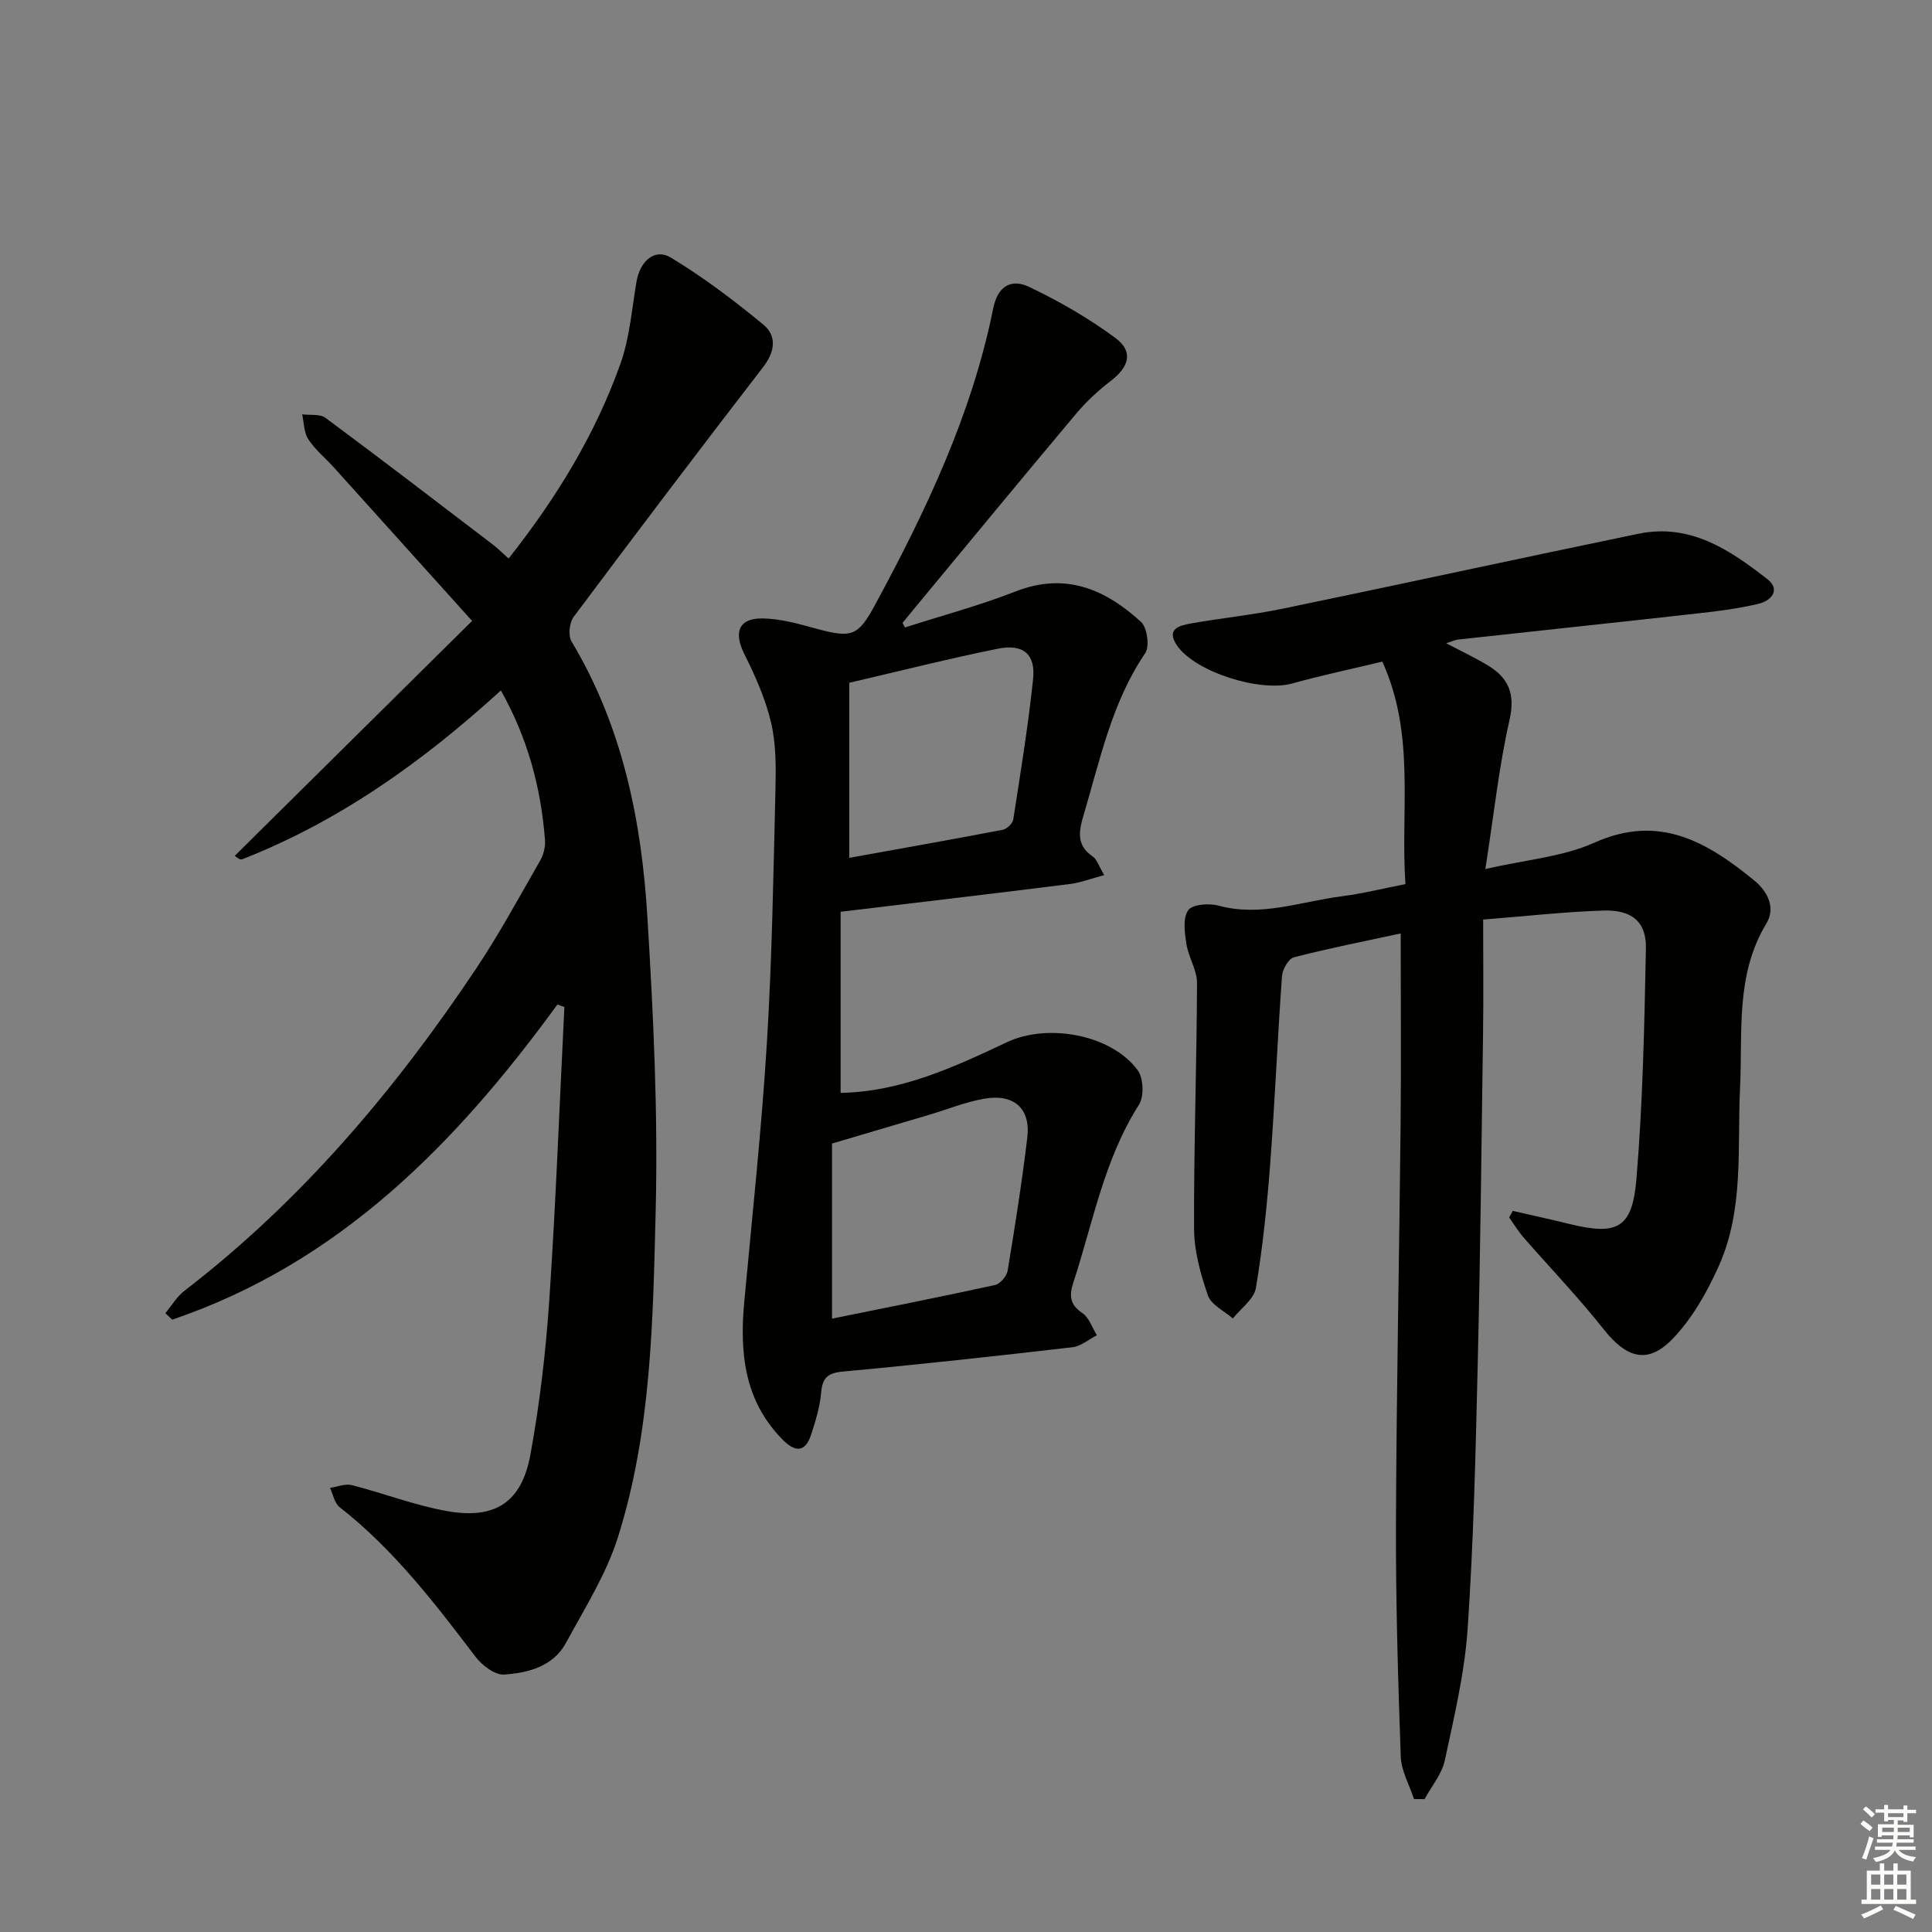 <svg enable-background="new 0 0 400 400" viewBox="0 0 400 400" xmlns="http://www.w3.org/2000/svg"><rect x="0" y="0" width="400" height="400" fill="#808080" stroke="none"/><g fill="#010100"><path d="m313.2 250.7c3.9.9 7.81 1.74 11.7 2.7 9.9 2.43 13.04.98 13.9-9.25 1.33-15.88 1.65-31.86 1.97-47.8.11-5.5-2.9-8.02-8.82-7.83-7.95.25-15.88 1.16-24.88 1.86 0 7.94.09 15.72-.02 23.49-.31 22.8-.56 45.6-1.1 68.4-.43 18.29-.85 36.59-2.08 54.83-.62 9.2-2.8 18.32-4.74 27.38-.61 2.84-2.75 5.35-4.19 8.01-.73-.01-1.46-.02-2.19-.02-.95-2.93-2.64-5.84-2.74-8.81-.57-16.12-1.05-32.25-.99-48.38.1-27.47.68-54.94.96-82.41.13-12.95.02-25.9.02-39.61-7.13 1.54-14.68 3.03-22.11 4.94-1.12.29-2.37 2.51-2.47 3.92-.93 12.94-1.46 25.9-2.44 38.83-.65 8.6-1.54 17.22-2.96 25.72-.39 2.3-3.12 4.22-4.77 6.31-1.78-1.56-4.47-2.81-5.15-4.75-1.53-4.41-2.86-9.17-2.88-13.79-.07-16.97.55-33.94.61-50.91.01-2.69-1.77-5.34-2.2-8.1-.36-2.32-.77-5.31.36-6.96.84-1.23 4.31-1.51 6.28-.97 8.79 2.39 17.05-.85 25.5-1.93 4.25-.54 8.44-1.59 13.21-2.52-1.05-15.4 2.11-30.96-4.79-46.07-6.46 1.55-12.62 2.85-18.67 4.53-6.65 1.85-20.2-2.41-23.89-7.95-2.23-3.36.59-4.06 2.88-4.47 6.37-1.13 12.84-1.78 19.17-3.09 24.55-5.08 49.04-10.43 73.59-15.5 10.66-2.2 18.91 3.36 26.67 9.43 2.78 2.18.74 4.45-1.78 5.06-4.17 1-8.47 1.55-12.74 2.02-16.51 1.85-33.02 3.59-49.53 5.4-.62.07-1.22.37-2.47.77 3.25 1.71 6.04 3.01 8.65 4.6 4.27 2.59 5.69 5.9 4.46 11.28-2.19 9.64-3.23 19.53-5 30.86 8.39-1.93 16.01-2.51 22.56-5.45 13.48-6.04 23.38-.12 33.11 7.82 2.84 2.32 4.44 5.71 2.52 8.89-6.47 10.68-4.9 22.53-5.46 34.02-.6 12.41.86 25.12-4.37 36.84-2.45 5.49-5.59 11.06-9.74 15.3-5.11 5.22-9.5 3.72-14.08-2.07-5.22-6.61-11.09-12.71-16.63-19.07-1.11-1.27-2-2.75-2.98-4.13.24-.48.49-.92.74-1.37z"/><path d="m115.4 207.98c-20.96 28.78-45.15 53.5-79.75 65.24-.47-.45-.94-.89-1.42-1.34 1.31-1.57 2.39-3.44 3.97-4.65 24.17-18.59 43.57-41.51 60.39-66.71 4.79-7.18 8.91-14.8 13.22-22.3.7-1.22 1.13-2.84 1.03-4.23-.82-10.87-3.59-21.19-9.14-31.04-16.08 14.68-33.4 27.07-53.6 34.97-.47.19-1.35-.67-1.49-.74 16.22-16.06 32.42-32.09 49.13-48.63-10.12-11.24-19.32-21.47-28.54-31.69-1.78-1.98-3.91-3.71-5.36-5.9-.92-1.4-.89-3.43-1.28-5.18 1.64.22 3.68-.12 4.84.74 11.6 8.6 23.06 17.39 34.54 26.15 1.16.88 2.18 1.93 3.36 2.97 9.87-12.5 17.95-25.67 23.16-40.35 1.92-5.39 2.35-11.32 3.33-17.02.73-4.22 3.78-6.94 7.1-4.94 6.73 4.07 13.07 8.86 19.14 13.87 2.89 2.38 2.41 5.65-.07 8.85-13.2 17.12-26.25 34.35-39.19 51.67-.89 1.19-1.17 3.88-.44 5.09 10.56 17.6 14.5 37.09 15.71 57.11 1.23 20.24 2.22 40.57 1.71 60.82-.57 22.7-.89 45.67-7.84 67.61-2.42 7.64-6.88 14.67-10.73 21.79-2.66 4.9-7.83 6.21-12.79 6.56-1.93.13-4.6-1.91-5.96-3.71-8.47-11.15-16.96-22.23-28.12-30.95-1.06-.83-1.34-2.63-1.98-3.99 1.51-.22 3.15-.92 4.52-.57 6.58 1.68 13 4.18 19.66 5.37 9.99 1.78 15.48-1.78 17.3-11.66 1.94-10.59 3.2-21.35 3.92-32.1 1.36-20.18 2.11-40.4 3.12-60.61-.49-.15-.97-.33-1.45-.5z"/><path d="m187.36 129.91c7.65-2.46 15.45-4.54 22.92-7.46 10.32-4.04 18.57-.44 25.95 6.3 1.28 1.17 1.82 5.07.88 6.47-6.9 10.16-9.31 21.92-12.71 33.35-1.01 3.39-1.68 6.36 1.84 8.76.86.58 1.21 1.9 2.38 3.85-2.71.72-4.89 1.57-7.14 1.85-15.63 1.96-31.27 3.8-47.44 5.74v37.5c12.53-.23 23.53-5.35 34.45-10.5 8.37-3.95 21.56-1.64 27.05 5.8 1.21 1.63 1.36 5.44.27 7.15-7.22 11.32-9.51 24.37-13.58 36.79-.86 2.63-.81 4.56 1.84 6.33 1.41.94 2.05 3.04 3.03 4.61-1.68.86-3.3 2.28-5.05 2.48-15.84 1.83-31.7 3.58-47.57 5.04-3.22.3-4.21 1.35-4.48 4.43-.25 2.93-1.16 5.84-2.08 8.66-1.21 3.67-3.28 3.63-5.84 1.05-8.03-8.09-8.97-18.08-7.98-28.69 1.66-17.85 3.58-35.68 4.68-53.57 1.07-17.43 1.34-34.9 1.77-52.36.11-4.64.14-9.44-.91-13.9-1.15-4.89-3.27-9.64-5.53-14.17-2.23-4.45-1.23-7.42 3.7-7.38 3.73.03 7.5 1.11 11.15 2.11 7.4 2.01 8.69 1.59 12.24-4.98 10.54-19.48 20.02-39.42 24.43-61.31.97-4.8 3.87-6.16 7.42-4.47 6.24 2.97 12.34 6.48 17.89 10.59 3.77 2.8 2.85 5.96-.97 8.89-2.61 2-5.08 4.29-7.19 6.81-11.02 13.12-21.91 26.34-32.84 39.53-1.03 1.25-2.05 2.5-3.08 3.75.15.3.32.62.5.95zm-15.1 106.85v36.25c11.03-2.24 22.41-4.48 33.74-6.96 1.07-.23 2.43-1.83 2.62-2.97 1.52-9.16 2.97-18.34 4.07-27.56.72-5.99-2.72-9.11-8.88-8.05-3.89.67-7.63 2.21-11.44 3.34-6.13 1.82-12.26 3.63-20.11 5.95zm3.57-95.4v36.25c10.62-1.92 21.21-3.79 31.76-5.81.86-.17 2.06-1.29 2.19-2.12 1.51-9.67 3.08-19.33 4.11-29.06.55-5.17-2.04-7.38-7.3-6.31-10.05 2.03-20.01 4.55-30.76 7.05z"/></g><path d="m385.2 377.6.6-.7c.6.4 1.3.9 1.9 1.5l-.6.7c-.8-.5-1.4-1-1.9-1.5zm.3 7.1c.6-1.4 1.1-2.9 1.5-4.5.3.1.6.3.9.4-.5 1.4-1 2.9-1.5 4.4zm.2-10.1.6-.6c.7.5 1.3 1.1 1.9 1.6l-.7.7c-.6-.6-1.2-1.2-1.8-1.7zm8.4-.8h.8v.9h1.8v.7h-1.8v1.8h-.8v-.3h-1.2v.9h3.3v2.6h-.8v-.4h-2.5c0 .3 0 .6-.1.8h3.4v.7h-3.5c0 .3-.1.6-.1.8h4v.7h-3.5c.7.9 1.9 1.3 3.6 1.5-.2.2-.4.5-.6.9-1.9-.3-3.2-1.1-3.8-2.3-.5 1.1-1.8 2-3.9 2.4-.2-.3-.4-.5-.6-.8 1.9-.4 3.1-.9 3.6-1.7h-3.2v-.7h3.5c.1-.2.1-.5.2-.8h-3.3v-.7h3.4c0-.2 0-.5 0-.8h-2.4v.3h-.8v-2.6h3.3v-.9h-1.2v.3h-.8v-1.8h-1.8v-.7h1.8v-.9h.8v.9h3.2zm-4.4 5.5h2.4c0-.3 0-.6 0-.9h-2.4zm1.2-3.1h3.2v-.8h-3.2zm4.4 2.2h-2.4v.9h2.5v-.9z" fill="#fbfcfa"/><path d="m389.2 385.8h.9v1.5h1.9v-1.5h.9v1.5h2.7v6h1.1v.9h-11.3v-.9h1.1v-6h2.7zm.2 8.7.5.8c-1.2.6-2.5 1.3-4 1.9-.2-.3-.3-.6-.6-.8 1.6-.6 3-1.3 4.1-1.9zm-2-4.3h1.9v-2.1h-1.9zm0 3.1h1.9v-2.2h-1.9zm2.7-3.1h1.9v-2.1h-1.9zm0 3.1h1.9v-2.2h-1.9zm2.4 1.3c1.4.6 2.7 1.2 4.1 1.8l-.5.9c-1.5-.7-2.8-1.4-4.1-1.9zm2.2-6.5h-1.9v2.1h1.9zm-1.9 5.2h1.9v-2.2h-1.9z" fill="#fbfcfa"/></svg>